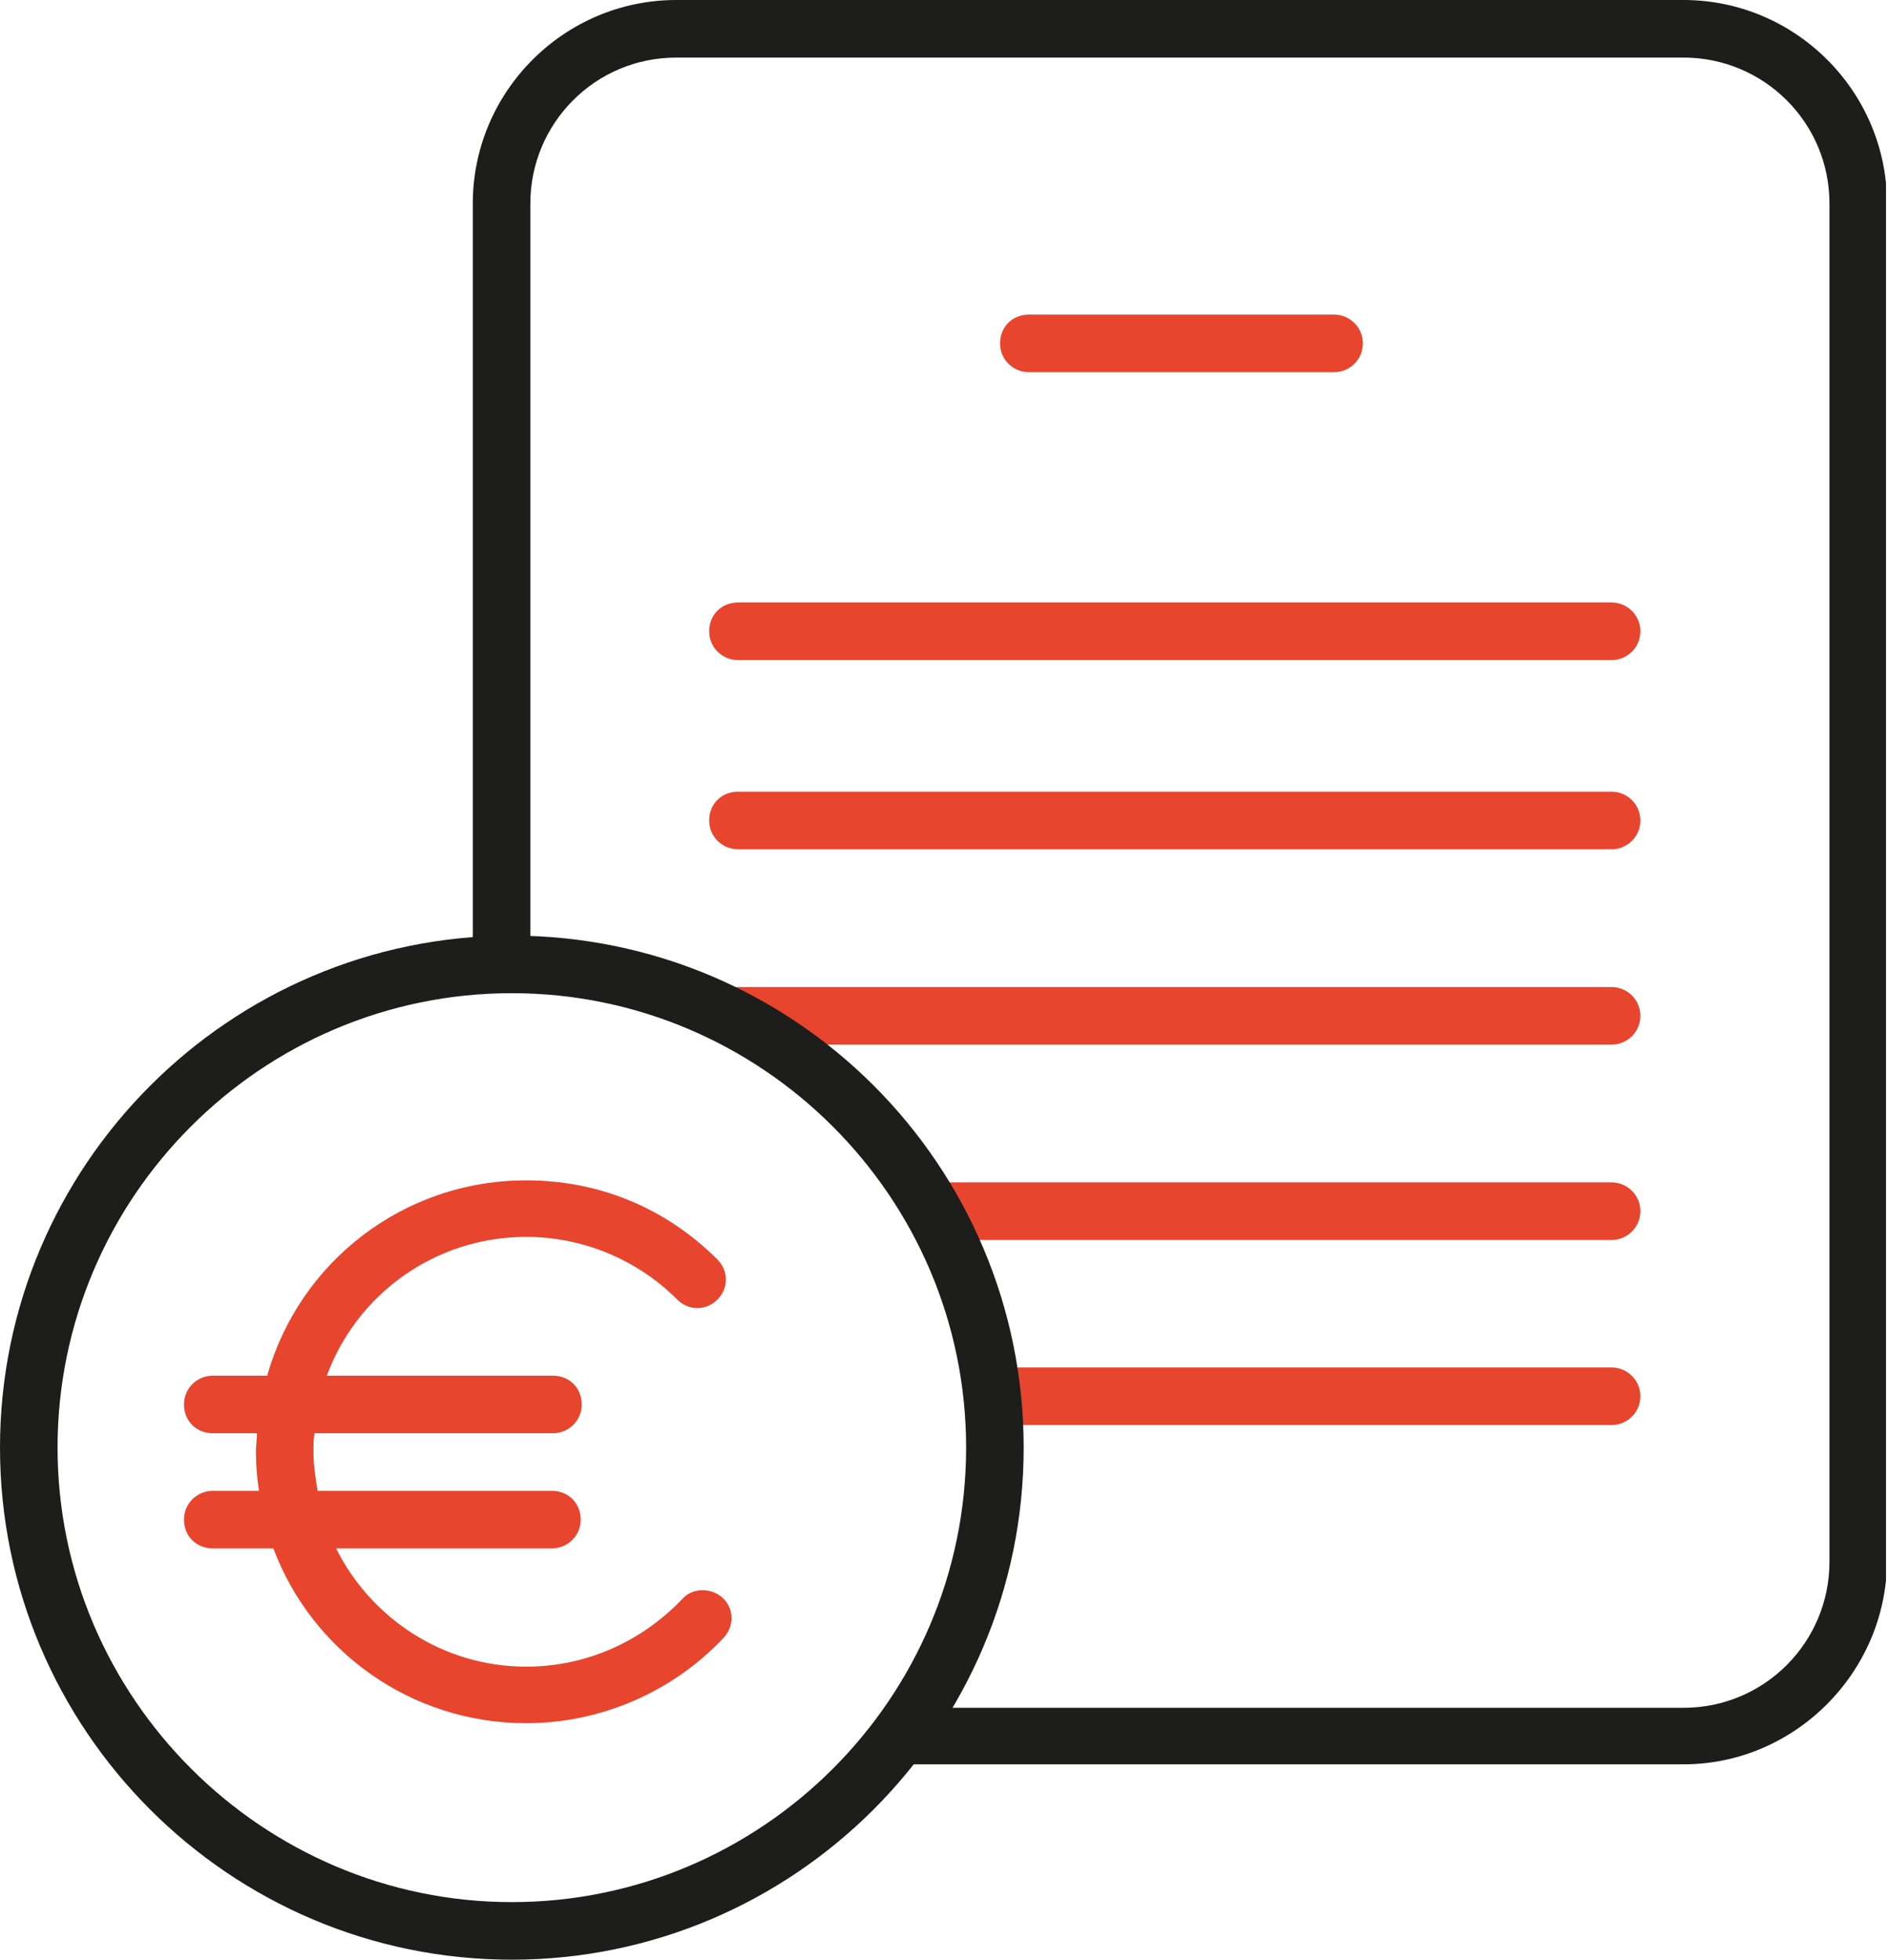 <?xml version="1.0" encoding="UTF-8"?> <svg xmlns="http://www.w3.org/2000/svg" width="81" height="84" viewBox="0 0 81 84" fill="none"><g clip-path="url(#clip0_1017_249)"><path d="M57.205 15.953H44.116C43.455 15.953 42.882 15.425 42.882 14.719C42.882 14.014 43.411 13.485 44.116 13.485H57.205C57.866 13.485 58.439 14.014 58.439 14.719C58.439 15.425 57.866 15.953 57.205 15.953Z" fill="#E7452E"></path><path d="M69.104 28.294H31.643C30.982 28.294 30.409 27.765 30.409 27.06C30.409 26.355 30.938 25.826 31.643 25.826H69.104C69.765 25.826 70.338 26.355 70.338 27.06C70.338 27.765 69.765 28.294 69.104 28.294Z" fill="#E7452E"></path><path d="M69.104 36.403H31.643C30.982 36.403 30.409 35.874 30.409 35.169C30.409 34.463 30.938 33.935 31.643 33.935H69.104C69.765 33.935 70.338 34.463 70.338 35.169C70.338 35.874 69.765 36.403 69.104 36.403Z" fill="#E7452E"></path><path d="M69.104 44.777H31.643C30.982 44.777 30.409 44.248 30.409 43.543C30.409 42.837 30.938 42.309 31.643 42.309H69.104C69.765 42.309 70.338 42.837 70.338 43.543C70.338 44.248 69.765 44.777 69.104 44.777Z" fill="#E7452E"></path><path d="M69.104 53.15H40.017C39.356 53.15 38.783 52.621 38.783 51.916C38.783 51.211 39.312 50.682 40.017 50.682H69.104C69.765 50.682 70.338 51.211 70.338 51.916C70.338 52.621 69.765 53.15 69.104 53.15Z" fill="#E7452E"></path><path d="M69.104 61.083H43.543C42.882 61.083 42.309 60.554 42.309 59.849C42.309 59.144 42.837 58.615 43.543 58.615H69.104C69.765 58.615 70.338 59.144 70.338 59.849C70.338 60.554 69.765 61.083 69.104 61.083Z" fill="#E7452E"></path><path d="M72.189 75.626H39.135V73.203H72.189C75.67 73.203 78.447 70.382 78.447 66.944V8.726C78.447 5.244 75.626 2.468 72.189 2.468H28.999C25.517 2.468 22.741 5.289 22.741 8.726V41.515H20.273V8.726C20.273 3.922 24.195 0 28.999 0H72.189C76.992 0 80.915 3.922 80.915 8.726V66.944C80.871 71.704 76.948 75.626 72.189 75.626Z" fill="#1D1D1B"></path><path d="M21.948 84C9.828 84 0 74.128 0 62.052C0 49.977 9.828 40.105 21.948 40.105C34.067 40.105 43.895 49.932 43.895 62.052C43.895 74.172 34.023 84 21.948 84ZM21.948 42.572C11.194 42.572 2.468 51.343 2.468 62.052C2.468 72.761 11.238 81.532 21.948 81.532C32.657 81.532 41.427 72.805 41.427 62.052C41.427 51.299 32.657 42.572 21.948 42.572Z" fill="#1D1D1B"></path><path d="M30.982 68.487C30.497 68.046 29.704 68.046 29.263 68.531C27.5 70.382 25.121 71.439 22.564 71.439C18.995 71.439 15.91 69.368 14.411 66.371H23.666C24.327 66.371 24.9 65.842 24.9 65.137C24.9 64.432 24.371 63.903 23.666 63.903H13.618C13.53 63.374 13.442 62.801 13.442 62.229C13.442 61.964 13.442 61.7 13.486 61.435H23.71C24.371 61.435 24.944 60.906 24.944 60.201C24.944 59.496 24.415 58.967 23.71 58.967H14.015C15.293 55.486 18.642 53.018 22.564 53.018C24.988 53.018 27.324 53.987 29.043 55.706C29.528 56.191 30.277 56.191 30.762 55.706C31.247 55.221 31.247 54.472 30.762 53.987C28.558 51.784 25.694 50.594 22.564 50.594C17.276 50.594 12.825 54.12 11.459 58.967H9.123C8.462 58.967 7.889 59.496 7.889 60.201C7.889 60.906 8.418 61.435 9.123 61.435H11.018C11.018 61.7 10.974 61.964 10.974 62.229C10.974 62.801 11.018 63.33 11.106 63.903H9.123C8.462 63.903 7.889 64.432 7.889 65.137C7.889 65.842 8.418 66.371 9.123 66.371H11.723C13.354 70.734 17.584 73.863 22.564 73.863C25.738 73.863 28.823 72.541 31.026 70.206C31.511 69.677 31.467 68.927 30.982 68.487Z" fill="#E7452E"></path></g><defs><clipPath id="clip0_1017_249"><rect width="80.871" height="84" fill="white"></rect></clipPath></defs></svg> 